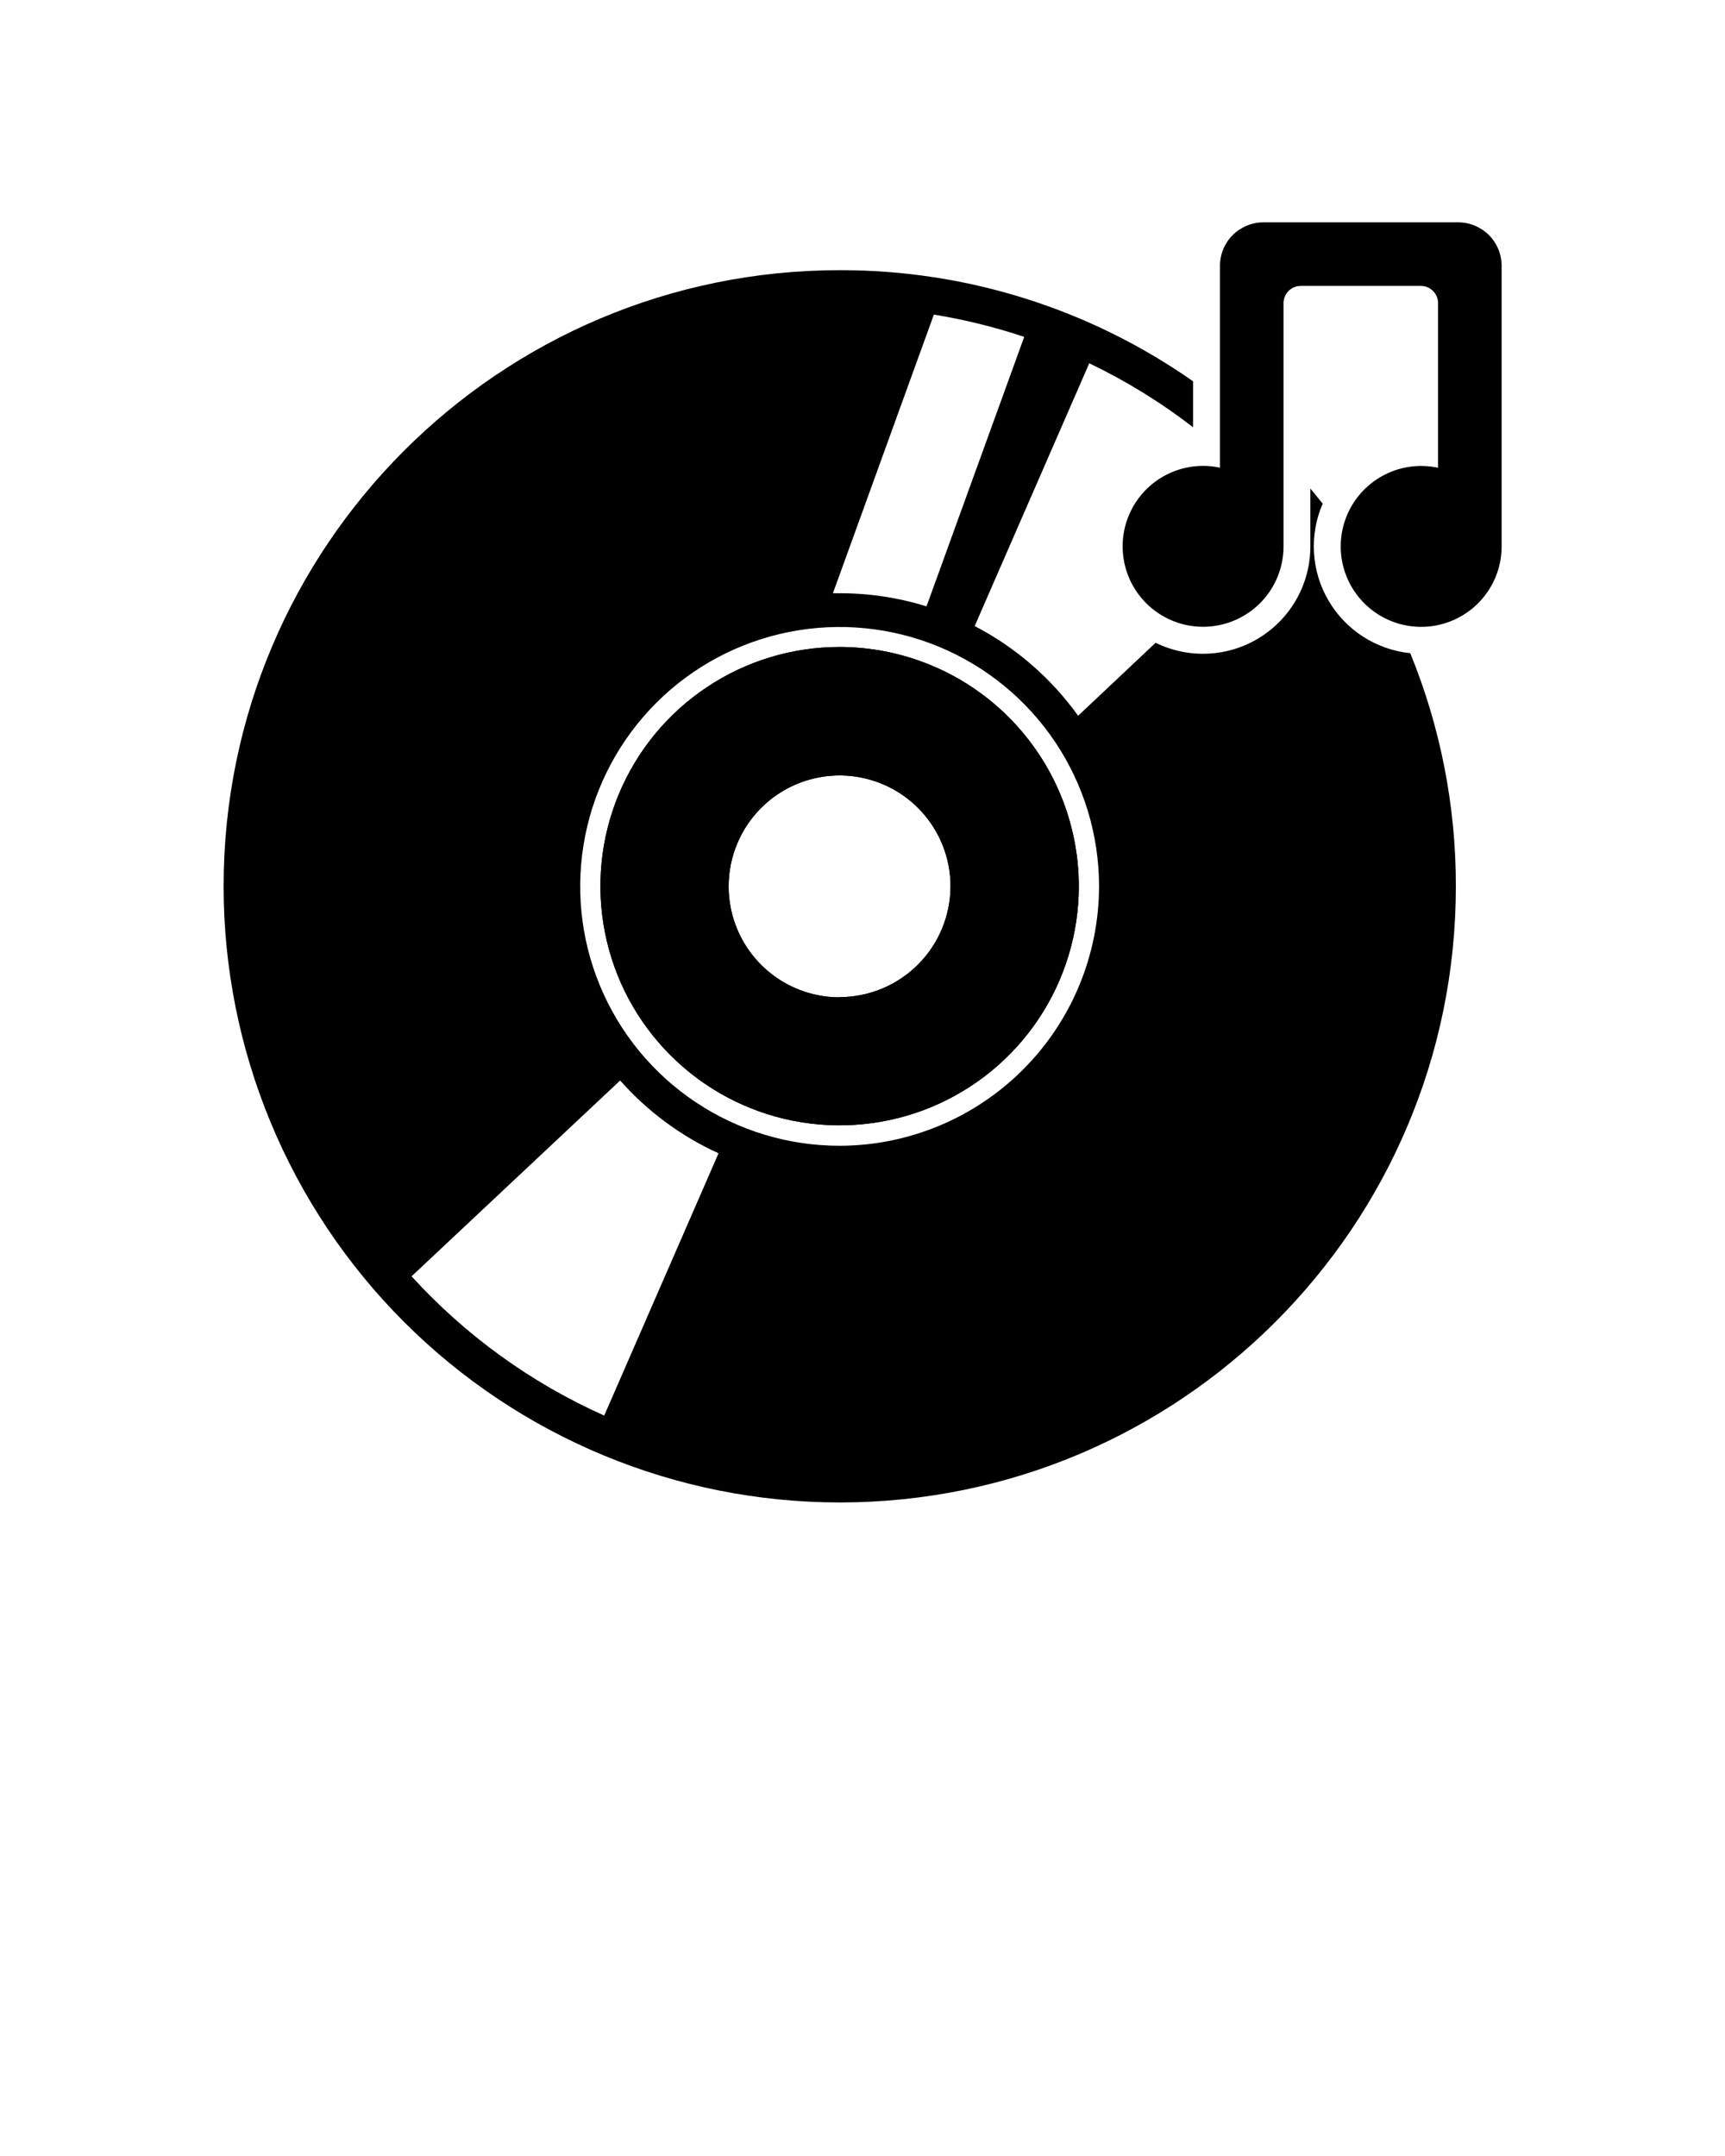 <svg xmlns:inkscape="http://www.inkscape.org/namespaces/inkscape" xmlns:sodipodi="http://sodipodi.sourceforge.net/DTD/sodipodi-0.dtd" xmlns="http://www.w3.org/2000/svg" xmlns:svg="http://www.w3.org/2000/svg" viewBox="0 0 100 125" fill="none" x="0px" y="0px" id="svg4" sodipodi:docname="noun-music-disk-5342480.svg" inkscape:export-filename="noun-music-disk-5342480.svg" inkscape:export-xdpi="96" inkscape:export-ydpi="96" inkscape:version="1.4 (86a8ad7, 2024-10-11)"><defs id="defs4"></defs><path d="M48.674 37.51C45.931 37.51 43.25 38.323 40.97 39.847C38.689 41.37 36.912 43.536 35.862 46.07C34.813 48.604 34.538 51.392 35.073 54.082C35.608 56.772 36.929 59.243 38.868 61.182C40.808 63.122 43.279 64.443 45.968 64.978C48.658 65.513 51.447 65.238 53.981 64.189C56.514 63.139 58.68 61.362 60.204 59.081C61.728 56.801 62.541 54.12 62.541 51.377C62.535 47.701 61.072 44.178 58.473 41.578C55.873 38.979 52.35 37.516 48.674 37.51ZM48.674 57.822C47.402 57.823 46.158 57.446 45.1 56.739C44.042 56.033 43.217 55.028 42.73 53.853C42.243 52.678 42.116 51.384 42.364 50.136C42.612 48.889 43.224 47.742 44.124 46.843C45.024 45.943 46.17 45.331 47.418 45.083C48.665 44.834 49.959 44.962 51.134 45.449C52.309 45.936 53.314 46.761 54.02 47.819C54.727 48.877 55.104 50.12 55.103 51.393C55.097 53.095 54.417 54.725 53.212 55.928C52.008 57.131 50.376 57.808 48.674 57.812V57.822ZM48.674 37.51C45.931 37.51 43.25 38.323 40.97 39.847C38.689 41.37 36.912 43.536 35.862 46.07C34.813 48.604 34.538 51.392 35.073 54.082C35.608 56.772 36.929 59.243 38.868 61.182C40.808 63.122 43.279 64.443 45.968 64.978C48.658 65.513 51.447 65.238 53.981 64.189C56.514 63.139 58.68 61.362 60.204 59.081C61.728 56.801 62.541 54.12 62.541 51.377C62.535 47.701 61.072 44.178 58.473 41.578C55.873 38.979 52.35 37.516 48.674 37.51ZM48.674 57.822C47.402 57.823 46.158 57.446 45.1 56.739C44.042 56.033 43.217 55.028 42.73 53.853C42.243 52.678 42.116 51.384 42.364 50.136C42.612 48.889 43.224 47.742 44.124 46.843C45.024 45.943 46.17 45.331 47.418 45.083C48.665 44.834 49.959 44.962 51.134 45.449C52.309 45.936 53.314 46.761 54.02 47.819C54.727 48.877 55.104 50.12 55.103 51.393C55.097 53.095 54.417 54.725 53.212 55.928C52.008 57.131 50.376 57.808 48.674 57.812V57.822ZM81.754 37.869C80.78 37.77 79.844 37.442 79.021 36.913C78.198 36.383 77.511 35.668 77.016 34.823C76.521 33.979 76.233 33.03 76.174 32.053C76.115 31.076 76.287 30.099 76.676 29.201C76.443 28.907 76.205 28.616 75.963 28.328V31.674C75.964 32.732 75.695 33.773 75.182 34.698C74.669 35.623 73.929 36.402 73.031 36.962C72.133 37.522 71.108 37.843 70.051 37.896C68.994 37.949 67.942 37.732 66.992 37.266L62.5 41.498C60.937 39.318 58.883 37.536 56.504 36.297L63.145 21.062C65.276 22.084 67.295 23.328 69.166 24.773V22.109C63.167 17.902 56.015 15.651 48.688 15.664C28.961 15.664 12.963 31.658 12.963 51.387C12.963 60.859 16.726 69.943 23.422 76.642C30.119 83.341 39.202 87.106 48.674 87.109C68.4 87.109 84.398 71.115 84.398 51.385C84.405 46.75 83.506 42.159 81.754 37.869ZM54.137 18.24C55.915 18.529 57.666 18.961 59.375 19.531L53.711 35.156C52.081 34.649 50.383 34.393 48.676 34.395C48.545 34.395 48.416 34.395 48.285 34.395L54.137 18.24ZM35.027 82.072C30.789 80.178 26.987 77.429 23.859 73.998L35.951 62.645C37.535 64.436 39.478 65.874 41.654 66.865L35.027 82.072ZM48.674 66.43C45.699 66.43 42.792 65.548 40.319 63.895C37.845 62.243 35.918 59.894 34.779 57.146C33.641 54.398 33.343 51.374 33.924 48.457C34.504 45.539 35.936 42.86 38.04 40.756C40.143 38.653 42.823 37.221 45.74 36.641C48.657 36.06 51.681 36.358 54.429 37.496C57.177 38.635 59.526 40.562 61.178 43.035C62.831 45.508 63.713 48.416 63.713 51.391C63.706 55.377 62.12 59.199 59.301 62.017C56.482 64.836 52.66 66.423 48.674 66.43V66.43ZM48.674 37.51C45.931 37.51 43.25 38.323 40.97 39.847C38.689 41.37 36.912 43.536 35.862 46.07C34.813 48.604 34.538 51.392 35.073 54.082C35.608 56.772 36.929 59.243 38.868 61.182C40.808 63.122 43.279 64.443 45.968 64.978C48.658 65.513 51.447 65.238 53.981 64.189C56.514 63.139 58.68 61.362 60.204 59.081C61.728 56.801 62.541 54.12 62.541 51.377C62.535 47.701 61.072 44.178 58.473 41.578C55.873 38.979 52.35 37.516 48.674 37.51ZM48.674 57.822C47.402 57.823 46.158 57.446 45.1 56.739C44.042 56.033 43.217 55.028 42.73 53.853C42.243 52.678 42.116 51.384 42.364 50.136C42.612 48.889 43.224 47.742 44.124 46.843C45.024 45.943 46.17 45.331 47.418 45.083C48.665 44.834 49.959 44.962 51.134 45.449C52.309 45.936 53.314 46.761 54.02 47.819C54.727 48.877 55.104 50.12 55.103 51.393C55.097 53.095 54.417 54.725 53.212 55.928C52.008 57.131 50.376 57.808 48.674 57.812V57.822ZM48.674 37.51C45.931 37.51 43.25 38.323 40.97 39.847C38.689 41.37 36.912 43.536 35.862 46.07C34.813 48.604 34.538 51.392 35.073 54.082C35.608 56.772 36.929 59.243 38.868 61.182C40.808 63.122 43.279 64.443 45.968 64.978C48.658 65.513 51.447 65.238 53.981 64.189C56.514 63.139 58.68 61.362 60.204 59.081C61.728 56.801 62.541 54.12 62.541 51.377C62.535 47.701 61.072 44.178 58.473 41.578C55.873 38.979 52.35 37.516 48.674 37.51ZM48.674 57.822C47.402 57.823 46.158 57.446 45.1 56.739C44.042 56.033 43.217 55.028 42.73 53.853C42.243 52.678 42.116 51.384 42.364 50.136C42.612 48.889 43.224 47.742 44.124 46.843C45.024 45.943 46.17 45.331 47.418 45.083C48.665 44.834 49.959 44.962 51.134 45.449C52.309 45.936 53.314 46.761 54.02 47.819C54.727 48.877 55.104 50.12 55.103 51.393C55.097 53.095 54.417 54.725 53.212 55.928C52.008 57.131 50.376 57.808 48.674 57.812V57.822ZM48.674 37.51C45.931 37.51 43.25 38.323 40.97 39.847C38.689 41.37 36.912 43.536 35.862 46.07C34.813 48.604 34.538 51.392 35.073 54.082C35.608 56.772 36.929 59.243 38.868 61.182C40.808 63.122 43.279 64.443 45.968 64.978C48.658 65.513 51.447 65.238 53.981 64.189C56.514 63.139 58.68 61.362 60.204 59.081C61.728 56.801 62.541 54.12 62.541 51.377C62.535 47.701 61.072 44.178 58.473 41.578C55.873 38.979 52.35 37.516 48.674 37.51ZM48.674 57.822C47.402 57.823 46.158 57.446 45.1 56.739C44.042 56.033 43.217 55.028 42.73 53.853C42.243 52.678 42.116 51.384 42.364 50.136C42.612 48.889 43.224 47.742 44.124 46.843C45.024 45.943 46.17 45.331 47.418 45.083C48.665 44.834 49.959 44.962 51.134 45.449C52.309 45.936 53.314 46.761 54.02 47.819C54.727 48.877 55.104 50.12 55.103 51.393C55.097 53.095 54.417 54.725 53.212 55.928C52.008 57.131 50.376 57.808 48.674 57.812V57.822Z" fill="black" id="path1"></path><path d="M48.674 37.51C45.931 37.51 43.25 38.323 40.97 39.847C38.689 41.371 36.912 43.536 35.862 46.07C34.813 48.604 34.538 51.392 35.073 54.082C35.608 56.772 36.929 59.243 38.868 61.182C40.808 63.122 43.279 64.443 45.968 64.978C48.658 65.513 51.447 65.238 53.981 64.189C56.514 63.139 58.68 61.362 60.204 59.081C61.728 56.801 62.541 54.12 62.541 51.377C62.535 47.701 61.072 44.178 58.473 41.578C55.873 38.979 52.35 37.516 48.674 37.51ZM48.674 57.822C47.402 57.823 46.158 57.446 45.1 56.739C44.042 56.033 43.217 55.028 42.73 53.853C42.243 52.678 42.116 51.384 42.364 50.136C42.612 48.889 43.224 47.742 44.124 46.843C45.024 45.943 46.17 45.331 47.418 45.083C48.665 44.834 49.959 44.962 51.134 45.449C52.309 45.936 53.314 46.761 54.02 47.819C54.727 48.877 55.104 50.12 55.103 51.393C55.097 53.095 54.417 54.725 53.212 55.928C52.008 57.131 50.376 57.808 48.674 57.812V57.822Z" fill="black" id="path2"></path><path d="M87.051 31.674V15.41C87.05 14.742 86.785 14.101 86.312 13.629C85.84 13.157 85.199 12.891 84.531 12.891H73.242C72.574 12.891 71.934 13.157 71.461 13.629C70.989 14.101 70.723 14.742 70.723 15.41V27.115C70.402 27.046 70.074 27.011 69.746 27.012C68.823 27.011 67.921 27.285 67.154 27.797C66.387 28.309 65.789 29.038 65.436 29.89C65.082 30.742 64.99 31.68 65.17 32.585C65.35 33.49 65.794 34.321 66.446 34.974C67.099 35.626 67.93 36.07 68.835 36.25C69.74 36.43 70.678 36.338 71.53 35.984C72.382 35.631 73.111 35.033 73.623 34.266C74.135 33.498 74.409 32.596 74.408 31.674V17.578C74.407 17.315 74.51 17.063 74.694 16.875C74.877 16.688 75.128 16.58 75.391 16.576H82.359C82.491 16.575 82.622 16.6 82.745 16.65C82.867 16.7 82.978 16.774 83.072 16.867C83.165 16.96 83.239 17.071 83.29 17.193C83.34 17.315 83.366 17.446 83.365 17.578V27.119C83.044 27.05 82.717 27.015 82.389 27.016C81.466 27.015 80.564 27.288 79.797 27.801C79.029 28.313 78.431 29.042 78.078 29.894C77.725 30.746 77.632 31.684 77.812 32.589C77.992 33.494 78.436 34.325 79.089 34.978C79.741 35.63 80.572 36.074 81.477 36.254C82.382 36.434 83.32 36.342 84.172 35.988C85.025 35.635 85.753 35.037 86.266 34.27C86.778 33.502 87.051 32.6 87.051 31.678V31.674Z" fill="black" id="path3"></path></svg>
